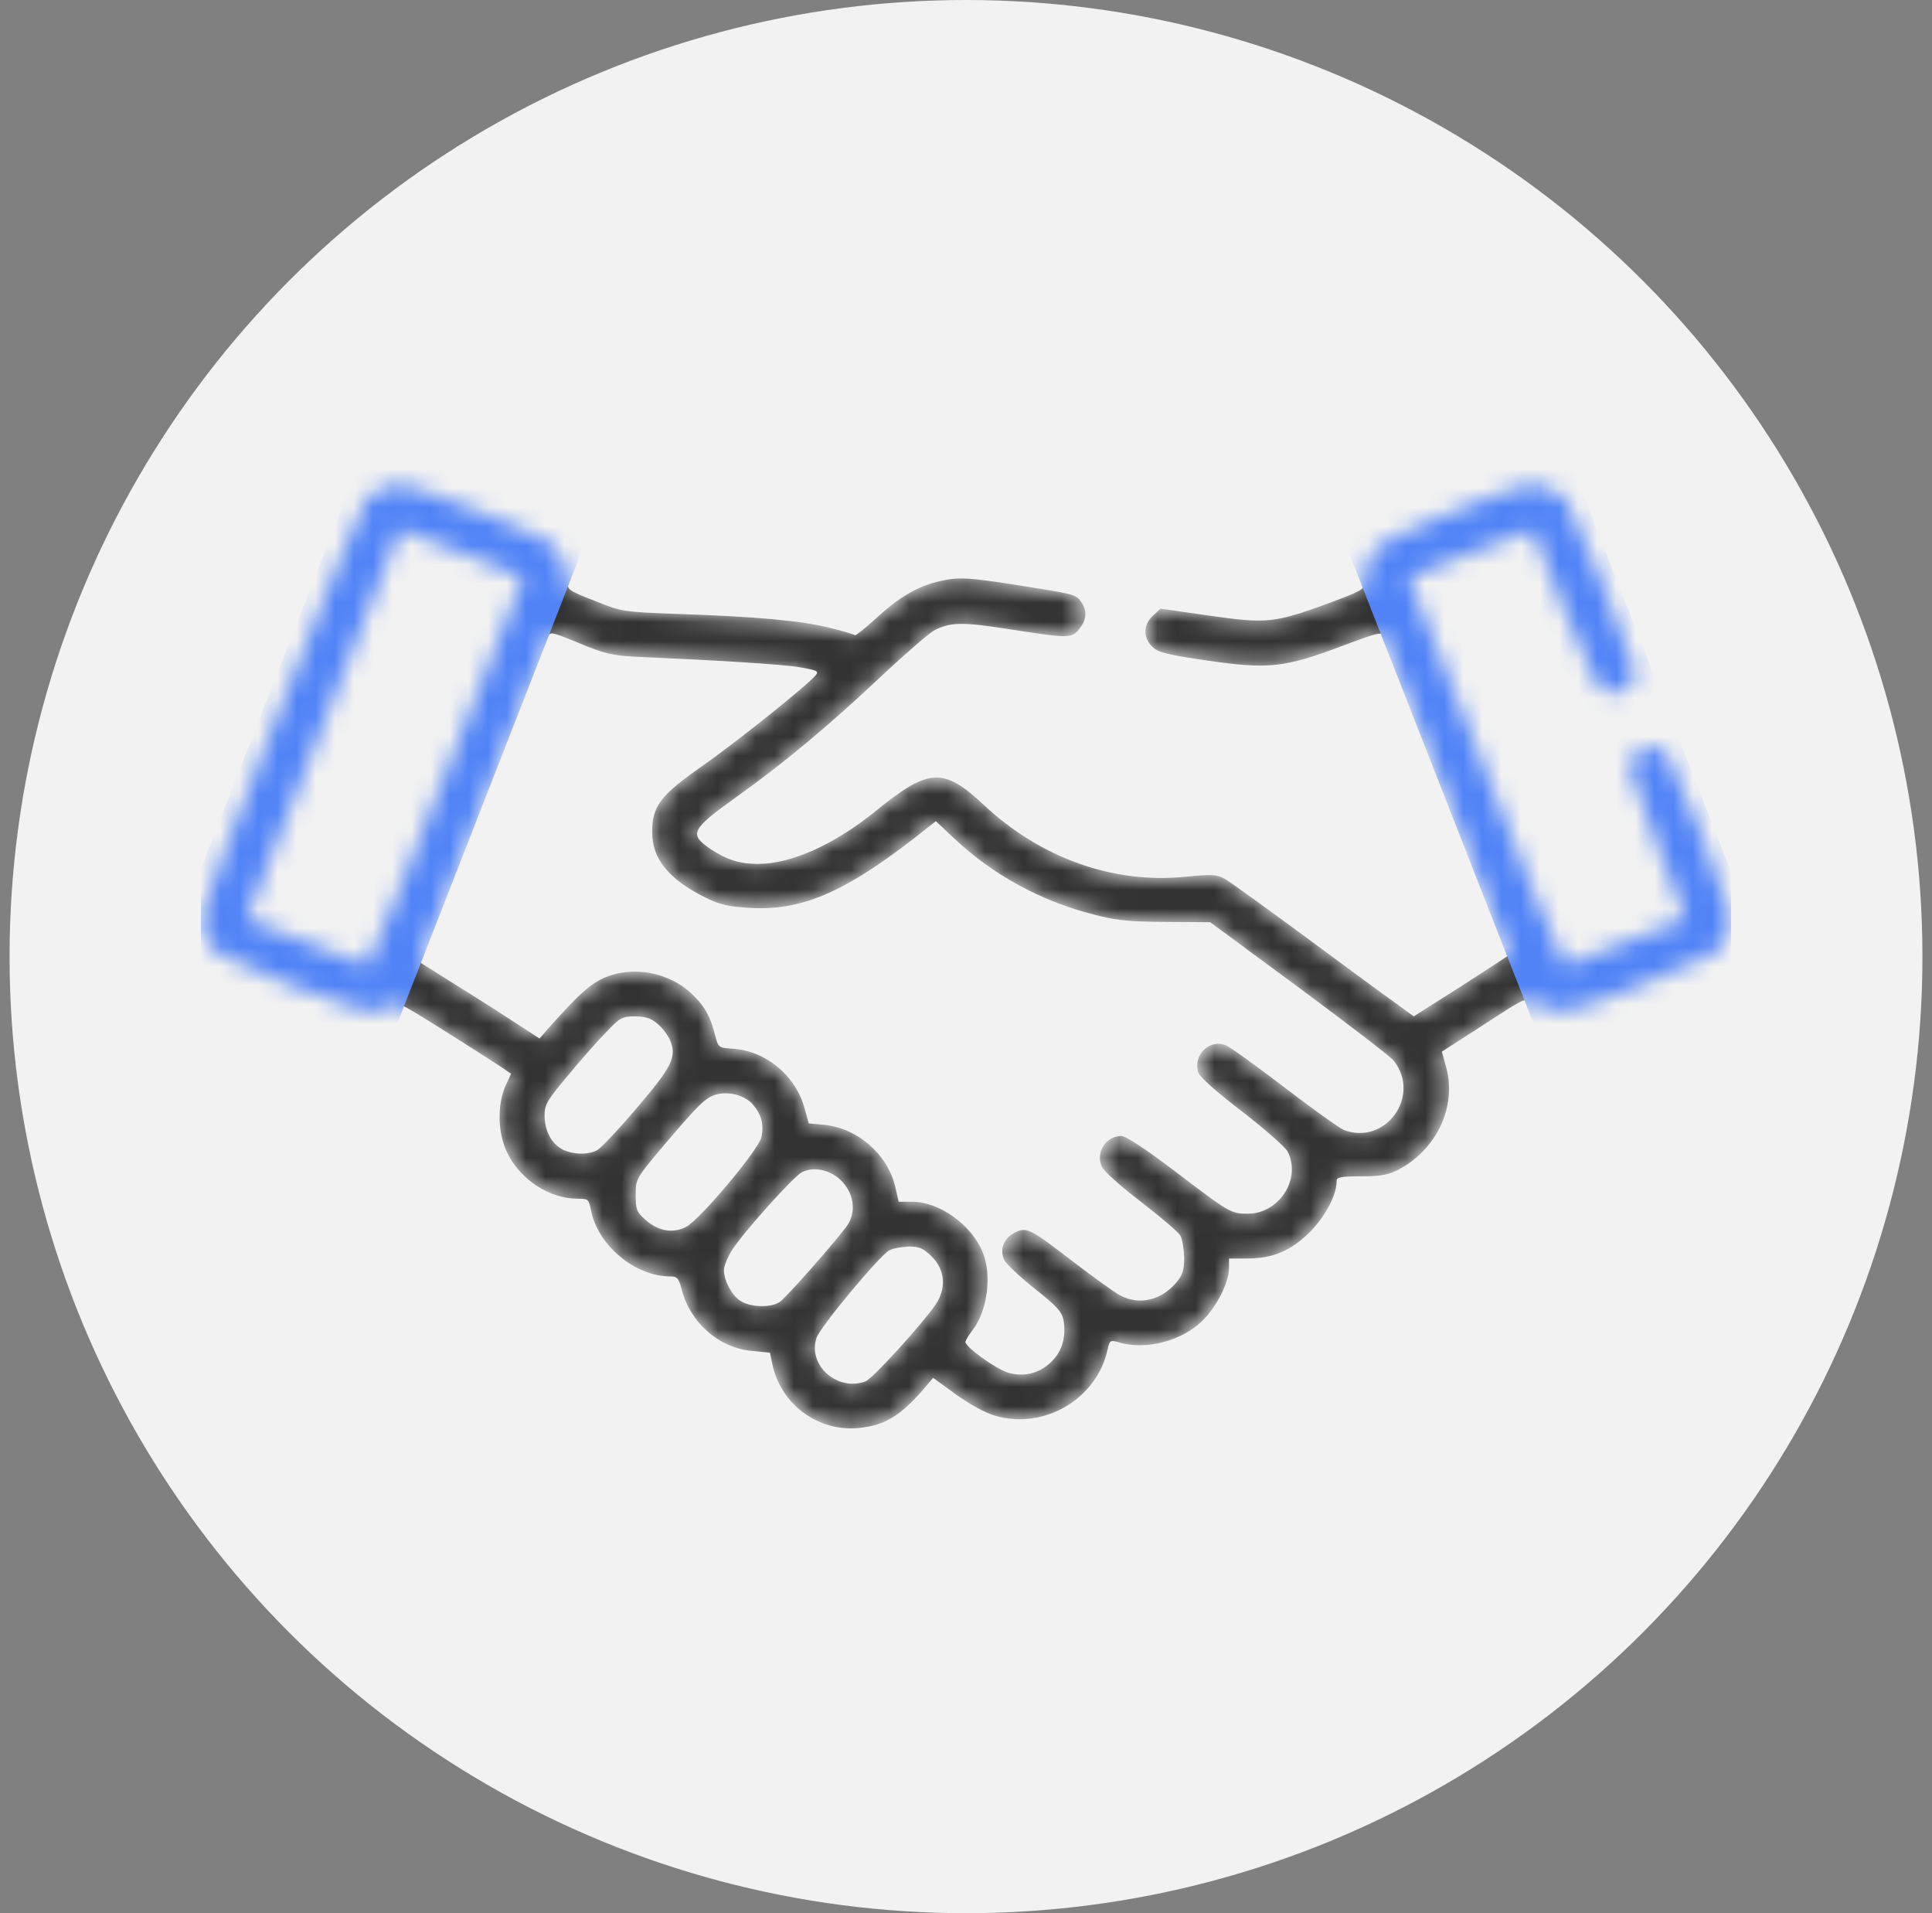 <svg width="101" height="100" viewBox="0 0 101 100" fill="none" xmlns="http://www.w3.org/2000/svg">
<rect x="0" y="0" width="101" height="100" fill="#808080" stroke="none"/>
<circle cx="50.5" cy="50" r="50" fill="#F2F2F2"/>
<g clip-path="url(#clip0_109_2256)">
<mask id="mask0_109_2256" style="mask-type:alpha" maskUnits="userSpaceOnUse" x="10" y="25" width="81" height="50">
<path d="M19.953 25.531C19.703 25.641 19.328 25.906 19.141 26.11C18.719 26.578 10.5 47.391 10.5 48C10.5 48.641 10.859 49.422 11.328 49.797C11.562 49.969 13.312 50.734 15.219 51.5C18.906 52.953 19.625 53.109 20.406 52.609C20.797 52.344 20.828 52.375 23.109 53.797C24.375 54.594 25.719 55.453 26.078 55.688L26.719 56.125L26.422 56.766C25.984 57.766 26.016 59.266 26.531 60.281C27.234 61.688 28.734 62.656 30.203 62.656C30.75 62.656 30.781 62.688 30.891 63.234C31.234 65.078 33.188 66.719 35.047 66.719C35.406 66.719 35.484 66.813 35.641 67.406C36.078 69.125 37.562 70.438 39.281 70.609L40.25 70.703L40.375 71.297C40.812 73.391 42.75 74.844 44.875 74.641C46.219 74.516 47.047 74.031 48.281 72.609L48.781 72.016L49.984 72.891C50.703 73.406 51.516 73.859 52.031 74C54.594 74.75 57.359 73.109 57.906 70.516C58.016 70.047 58.047 70.031 58.516 70.172C59.922 70.578 61.766 70.094 62.844 69.047C63.594 68.328 64.25 67.031 64.25 66.281V65.781H65.156C66.547 65.781 67.469 65.391 68.484 64.391C69.297 63.563 69.875 62.469 69.875 61.734C69.875 61.531 70.094 61.484 71.172 61.484C72.203 61.484 72.594 61.406 73.125 61.125C75.109 60.078 76.156 57.844 75.609 55.813L75.375 54.969L77.125 53.844C80.016 51.969 79.75 52.078 80.422 52.5C81.406 53.109 81.938 53 85.781 51.484C87.688 50.734 89.422 49.984 89.625 49.828C90.094 49.469 90.5 48.609 90.5 48C90.5 47.438 87.5 39.766 87.109 39.344C86.531 38.703 85.188 39.203 85.188 40.078C85.188 40.281 85.859 42.156 86.672 44.234C87.5 46.313 88.141 48.031 88.125 48.047C87.984 48.156 81.953 50.469 81.828 50.469C81.688 50.469 80.375 47.234 74.156 31.453L73.656 30.188L76.859 28.922C78.625 28.219 80.094 27.672 80.125 27.688C80.141 27.719 80.875 29.547 81.75 31.766C83.375 35.859 83.594 36.25 84.375 36.25C84.812 36.25 85.5 35.594 85.5 35.172C85.5 34.672 82.219 26.516 81.859 26.11C81.438 25.656 80.656 25.313 80.047 25.313C79.344 25.313 72.531 28.063 72.016 28.563C71.578 28.985 71.25 29.86 71.312 30.469C71.359 30.797 71.156 30.906 69.328 31.578C66.625 32.563 66.203 32.609 63.172 32.172L60.672 31.813L60.266 32.188C59.766 32.656 59.75 33.328 60.234 33.797C60.516 34.094 60.984 34.219 63.141 34.531C66.297 34.984 67.141 34.906 70.156 33.766C72.219 33 72.234 33 72.375 33.328C72.438 33.516 73.953 37.328 75.719 41.797C77.484 46.25 78.906 49.922 78.891 49.922C78.875 49.938 77.75 50.672 76.391 51.547L73.906 53.125L72.797 52.313C72.172 51.875 70.062 50.313 68.094 48.859C66.125 47.406 64.297 46.094 64.031 45.938C63.609 45.703 63.359 45.688 61.953 45.828C58.188 46.203 54.406 44.859 51.422 42.063C49.312 40.094 48.547 40.141 45.781 42.391C43.625 44.141 41.375 45.156 39.625 45.156C38.656 45.156 37.984 44.938 37.094 44.344C36.016 43.594 36.141 43.344 38.5 41.656C41.031 39.844 43.281 37.969 46.125 35.297C47.375 34.125 48.609 33.063 48.859 32.938C49.703 32.516 50.297 32.5 52.781 32.891C55.891 33.375 56.031 33.375 56.422 32.875C56.812 32.391 56.844 31.922 56.516 31.453C56.234 31.063 56.234 31.063 52.953 30.547C50.75 30.203 50.172 30.172 49.438 30.313C48.156 30.547 47.141 31.094 45.875 32.25C45.266 32.813 44.734 33.234 44.688 33.203C44.656 33.156 44.062 32.984 43.375 32.813C41.859 32.438 39.547 32.234 35.547 32.094C32.562 31.985 32.531 31.985 31.094 31.406C29.766 30.891 29.641 30.813 29.688 30.453C29.75 29.938 29.312 28.875 28.875 28.453C28.406 28 21.562 25.313 20.922 25.313C20.641 25.328 20.219 25.422 19.953 25.531ZM24.156 28.906L27.344 30.172L26.844 31.453C20.719 46.984 19.312 50.469 19.188 50.469C19.047 50.469 13 48.156 12.875 48.047C12.828 48.016 20.844 27.656 20.906 27.656C20.938 27.656 22.391 28.219 24.156 28.906ZM33.234 34.328C37.562 34.516 40.859 34.719 41.797 34.875C42.703 35.031 42.812 35.078 42.656 35.281C42.203 35.828 38.453 38.828 36.656 40.078C34.516 41.578 34.094 42.141 34.094 43.5C34.094 44.891 34.953 45.953 36.859 46.906C37.656 47.297 38.094 47.391 39.203 47.453C42.031 47.625 44.391 46.547 48.547 43.219L48.922 42.922L49.922 43.859C51.906 45.719 54.359 47.063 57.047 47.766C58.312 48.109 58.922 48.172 60.906 48.188L63.266 48.203L67.906 51.625C70.453 53.516 72.688 55.219 72.859 55.438C74.312 57.281 72.438 59.891 70.25 59.063C70.031 58.969 68.625 57.969 67.156 56.844C65.688 55.719 64.297 54.719 64.062 54.625C63.234 54.313 62.391 55.109 62.625 56.016C62.688 56.266 63.484 56.984 64.906 58.078C66.109 59 67.188 59.953 67.312 60.188C68.047 61.609 66.875 63.438 65.234 63.438C64.344 63.438 64.297 63.406 61.422 61.219C59.828 60.016 58.859 59.375 58.609 59.375C57.812 59.391 57.266 60.234 57.594 60.969C57.688 61.203 58.594 62.016 59.641 62.813C60.672 63.609 61.594 64.391 61.703 64.578C61.812 64.766 61.891 65.281 61.906 65.734C61.906 66.375 61.828 66.641 61.5 67.031C60.703 67.969 59.578 68.234 58.578 67.719C58.297 67.578 57.219 66.797 56.172 66C53.812 64.188 53.672 64.109 53.031 64.438C52.469 64.734 52.25 65.313 52.5 65.859C52.594 66.063 53.312 66.734 54.078 67.344C55.234 68.266 55.5 68.547 55.594 68.984C55.75 69.875 55.531 70.641 54.938 71.203C54.312 71.797 53.516 71.984 52.703 71.75C52.016 71.531 50.406 70.359 50.469 70.125C50.5 70.031 50.656 69.766 50.828 69.547C51.625 68.531 51.875 66.625 51.359 65.422C50.766 64 49.094 62.813 47.688 62.813H46.984L46.797 62.016C46.391 60.328 44.844 58.984 43.125 58.797L42.281 58.719L42.031 57.828C41.531 56.156 39.984 54.906 38.266 54.813C37.562 54.766 37.547 54.75 37.375 54.078C37.141 53.156 36.859 52.625 36.25 52.031C35.016 50.797 33.047 50.438 31.516 51.141C30.797 51.484 30.234 52 28.75 53.656L28.203 54.281L27.125 53.578C26.531 53.188 25.125 52.281 23.984 51.578L21.922 50.281L22.219 49.563C22.516 48.813 28.391 33.938 28.625 33.328C28.766 33 28.766 33 30.297 33.625C31.609 34.172 32.031 34.266 33.234 34.328ZM34.375 53.516C34.625 53.719 34.922 54.109 35.031 54.375C35.391 55.234 35.141 55.75 33.297 57.906C32.359 59.016 31.422 60 31.234 60.109C30.766 60.375 29.953 60.359 29.406 60.078C28.828 59.781 28.469 59.094 28.469 58.297C28.469 57.734 28.609 57.5 29.688 56.219C30.344 55.422 31.25 54.391 31.688 53.953C32.406 53.188 32.531 53.125 33.188 53.125C33.734 53.125 34.031 53.219 34.375 53.516ZM39.359 57.734C39.797 58.234 39.938 58.75 39.812 59.422C39.688 60.063 36.641 63.703 35.875 64.125C35.188 64.484 34.406 64.359 33.734 63.75C33.281 63.359 33.234 63.219 33.234 62.453C33.234 61.609 33.234 61.609 34.734 59.828C36.562 57.688 36.891 57.359 37.469 57.203C38.125 57.031 38.969 57.266 39.359 57.734ZM44.047 61.781C44.688 62.484 44.766 63.453 44.219 64.156C43.453 65.156 41.094 67.828 40.766 68.047C40.344 68.344 39.359 68.344 38.797 68.047C38.312 67.813 37.844 66.969 37.844 66.375C37.844 66.172 38.047 65.688 38.297 65.297C38.938 64.328 41.453 61.531 41.906 61.281C42.562 60.938 43.469 61.156 44.047 61.781ZM48.719 65.688C49.422 66.391 49.484 67.359 48.891 68.219C48.125 69.313 45.609 72.063 45.25 72.203C43.781 72.75 42.203 71.359 42.688 69.922C42.875 69.359 45.953 65.656 46.484 65.359C46.672 65.25 47.141 65.172 47.516 65.156C48.078 65.156 48.281 65.25 48.719 65.688Z" fill="#333333"/>
</mask>
<g mask="url(#mask0_109_2256)">
<path d="M19.953 25.531C19.703 25.641 19.328 25.906 19.141 26.11C18.719 26.578 10.5 47.391 10.5 48C10.5 48.641 10.859 49.422 11.328 49.797C11.562 49.969 13.312 50.734 15.219 51.5C18.906 52.953 19.625 53.109 20.406 52.609C20.797 52.344 20.828 52.375 23.109 53.797C24.375 54.594 25.719 55.453 26.078 55.688L26.719 56.125L26.422 56.766C25.984 57.766 26.016 59.266 26.531 60.281C27.234 61.688 28.734 62.656 30.203 62.656C30.75 62.656 30.781 62.688 30.891 63.234C31.234 65.078 33.188 66.719 35.047 66.719C35.406 66.719 35.484 66.813 35.641 67.406C36.078 69.125 37.562 70.438 39.281 70.609L40.25 70.703L40.375 71.297C40.812 73.391 42.75 74.844 44.875 74.641C46.219 74.516 47.047 74.031 48.281 72.609L48.781 72.016L49.984 72.891C50.703 73.406 51.516 73.859 52.031 74C54.594 74.75 57.359 73.109 57.906 70.516C58.016 70.047 58.047 70.031 58.516 70.172C59.922 70.578 61.766 70.094 62.844 69.047C63.594 68.328 64.25 67.031 64.25 66.281V65.781H65.156C66.547 65.781 67.469 65.391 68.484 64.391C69.297 63.563 69.875 62.469 69.875 61.734C69.875 61.531 70.094 61.484 71.172 61.484C72.203 61.484 72.594 61.406 73.125 61.125C75.109 60.078 76.156 57.844 75.609 55.813L75.375 54.969L77.125 53.844C80.016 51.969 79.75 52.078 80.422 52.5C81.406 53.109 81.938 53 85.781 51.484C87.688 50.734 89.422 49.984 89.625 49.828C90.094 49.469 90.5 48.609 90.5 48C90.5 47.438 87.5 39.766 87.109 39.344C86.531 38.703 85.188 39.203 85.188 40.078C85.188 40.281 85.859 42.156 86.672 44.234C87.5 46.313 88.141 48.031 88.125 48.047C87.984 48.156 81.953 50.469 81.828 50.469C81.688 50.469 80.375 47.234 74.156 31.453L73.656 30.188L76.859 28.922C78.625 28.219 80.094 27.672 80.125 27.688C80.141 27.719 80.875 29.547 81.75 31.766C83.375 35.859 83.594 36.25 84.375 36.25C84.812 36.25 85.5 35.594 85.5 35.172C85.5 34.672 82.219 26.516 81.859 26.11C81.438 25.656 80.656 25.313 80.047 25.313C79.344 25.313 72.531 28.063 72.016 28.563C71.578 28.985 71.25 29.86 71.312 30.469C71.359 30.797 71.156 30.906 69.328 31.578C66.625 32.563 66.203 32.609 63.172 32.172L60.672 31.813L60.266 32.188C59.766 32.656 59.75 33.328 60.234 33.797C60.516 34.094 60.984 34.219 63.141 34.531C66.297 34.984 67.141 34.906 70.156 33.766C72.219 33 72.234 33 72.375 33.328C72.438 33.516 73.953 37.328 75.719 41.797C77.484 46.25 78.906 49.922 78.891 49.922C78.875 49.938 77.75 50.672 76.391 51.547L73.906 53.125L72.797 52.313C72.172 51.875 70.062 50.313 68.094 48.859C66.125 47.406 64.297 46.094 64.031 45.938C63.609 45.703 63.359 45.688 61.953 45.828C58.188 46.203 54.406 44.859 51.422 42.063C49.312 40.094 48.547 40.141 45.781 42.391C43.625 44.141 41.375 45.156 39.625 45.156C38.656 45.156 37.984 44.938 37.094 44.344C36.016 43.594 36.141 43.344 38.5 41.656C41.031 39.844 43.281 37.969 46.125 35.297C47.375 34.125 48.609 33.063 48.859 32.938C49.703 32.516 50.297 32.5 52.781 32.891C55.891 33.375 56.031 33.375 56.422 32.875C56.812 32.391 56.844 31.922 56.516 31.453C56.234 31.063 56.234 31.063 52.953 30.547C50.75 30.203 50.172 30.172 49.438 30.313C48.156 30.547 47.141 31.094 45.875 32.25C45.266 32.813 44.734 33.234 44.688 33.203C44.656 33.156 44.062 32.984 43.375 32.813C41.859 32.438 39.547 32.234 35.547 32.094C32.562 31.985 32.531 31.985 31.094 31.406C29.766 30.891 29.641 30.813 29.688 30.453C29.75 29.938 29.312 28.875 28.875 28.453C28.406 28 21.562 25.313 20.922 25.313C20.641 25.328 20.219 25.422 19.953 25.531ZM24.156 28.906L27.344 30.172L26.844 31.453C20.719 46.984 19.312 50.469 19.188 50.469C19.047 50.469 13 48.156 12.875 48.047C12.828 48.016 20.844 27.656 20.906 27.656C20.938 27.656 22.391 28.219 24.156 28.906ZM33.234 34.328C37.562 34.516 40.859 34.719 41.797 34.875C42.703 35.031 42.812 35.078 42.656 35.281C42.203 35.828 38.453 38.828 36.656 40.078C34.516 41.578 34.094 42.141 34.094 43.5C34.094 44.891 34.953 45.953 36.859 46.906C37.656 47.297 38.094 47.391 39.203 47.453C42.031 47.625 44.391 46.547 48.547 43.219L48.922 42.922L49.922 43.859C51.906 45.719 54.359 47.063 57.047 47.766C58.312 48.109 58.922 48.172 60.906 48.188L63.266 48.203L67.906 51.625C70.453 53.516 72.688 55.219 72.859 55.438C74.312 57.281 72.438 59.891 70.25 59.063C70.031 58.969 68.625 57.969 67.156 56.844C65.688 55.719 64.297 54.719 64.062 54.625C63.234 54.313 62.391 55.109 62.625 56.016C62.688 56.266 63.484 56.984 64.906 58.078C66.109 59 67.188 59.953 67.312 60.188C68.047 61.609 66.875 63.438 65.234 63.438C64.344 63.438 64.297 63.406 61.422 61.219C59.828 60.016 58.859 59.375 58.609 59.375C57.812 59.391 57.266 60.234 57.594 60.969C57.688 61.203 58.594 62.016 59.641 62.813C60.672 63.609 61.594 64.391 61.703 64.578C61.812 64.766 61.891 65.281 61.906 65.734C61.906 66.375 61.828 66.641 61.5 67.031C60.703 67.969 59.578 68.234 58.578 67.719C58.297 67.578 57.219 66.797 56.172 66C53.812 64.188 53.672 64.109 53.031 64.438C52.469 64.734 52.25 65.313 52.5 65.859C52.594 66.063 53.312 66.734 54.078 67.344C55.234 68.266 55.5 68.547 55.594 68.984C55.75 69.875 55.531 70.641 54.938 71.203C54.312 71.797 53.516 71.984 52.703 71.75C52.016 71.531 50.406 70.359 50.469 70.125C50.5 70.031 50.656 69.766 50.828 69.547C51.625 68.531 51.875 66.625 51.359 65.422C50.766 64 49.094 62.813 47.688 62.813H46.984L46.797 62.016C46.391 60.328 44.844 58.984 43.125 58.797L42.281 58.719L42.031 57.828C41.531 56.156 39.984 54.906 38.266 54.813C37.562 54.766 37.547 54.75 37.375 54.078C37.141 53.156 36.859 52.625 36.25 52.031C35.016 50.797 33.047 50.438 31.516 51.141C30.797 51.484 30.234 52 28.75 53.656L28.203 54.281L27.125 53.578C26.531 53.188 25.125 52.281 23.984 51.578L21.922 50.281L22.219 49.563C22.516 48.813 28.391 33.938 28.625 33.328C28.766 33 28.766 33 30.297 33.625C31.609 34.172 32.031 34.266 33.234 34.328ZM34.375 53.516C34.625 53.719 34.922 54.109 35.031 54.375C35.391 55.234 35.141 55.75 33.297 57.906C32.359 59.016 31.422 60 31.234 60.109C30.766 60.375 29.953 60.359 29.406 60.078C28.828 59.781 28.469 59.094 28.469 58.297C28.469 57.734 28.609 57.5 29.688 56.219C30.344 55.422 31.25 54.391 31.688 53.953C32.406 53.188 32.531 53.125 33.188 53.125C33.734 53.125 34.031 53.219 34.375 53.516ZM39.359 57.734C39.797 58.234 39.938 58.75 39.812 59.422C39.688 60.063 36.641 63.703 35.875 64.125C35.188 64.484 34.406 64.359 33.734 63.75C33.281 63.359 33.234 63.219 33.234 62.453C33.234 61.609 33.234 61.609 34.734 59.828C36.562 57.688 36.891 57.359 37.469 57.203C38.125 57.031 38.969 57.266 39.359 57.734ZM44.047 61.781C44.688 62.484 44.766 63.453 44.219 64.156C43.453 65.156 41.094 67.828 40.766 68.047C40.344 68.344 39.359 68.344 38.797 68.047C38.312 67.813 37.844 66.969 37.844 66.375C37.844 66.172 38.047 65.688 38.297 65.297C38.938 64.328 41.453 61.531 41.906 61.281C42.562 60.938 43.469 61.156 44.047 61.781ZM48.719 65.688C49.422 66.391 49.484 67.359 48.891 68.219C48.125 69.313 45.609 72.063 45.25 72.203C43.781 72.75 42.203 71.359 42.688 69.922C42.875 69.359 45.953 65.656 46.484 65.359C46.672 65.25 47.141 65.172 47.516 65.156C48.078 65.156 48.281 65.25 48.719 65.688Z" fill="#333333"/>
<rect x="19.644" y="22" width="12.507" height="32" transform="rotate(21.338 19.644 22)" fill="#5284F7"/>
<rect x="70" y="27.567" width="12.507" height="32" transform="rotate(-21.416 70 27.567)" fill="#5284F7"/>
</g>
</g>
<defs>
<clipPath id="clip0_109_2256">
<rect width="80" height="80" fill="white" transform="translate(10.5 10)"/>
</clipPath>
</defs>
</svg>
